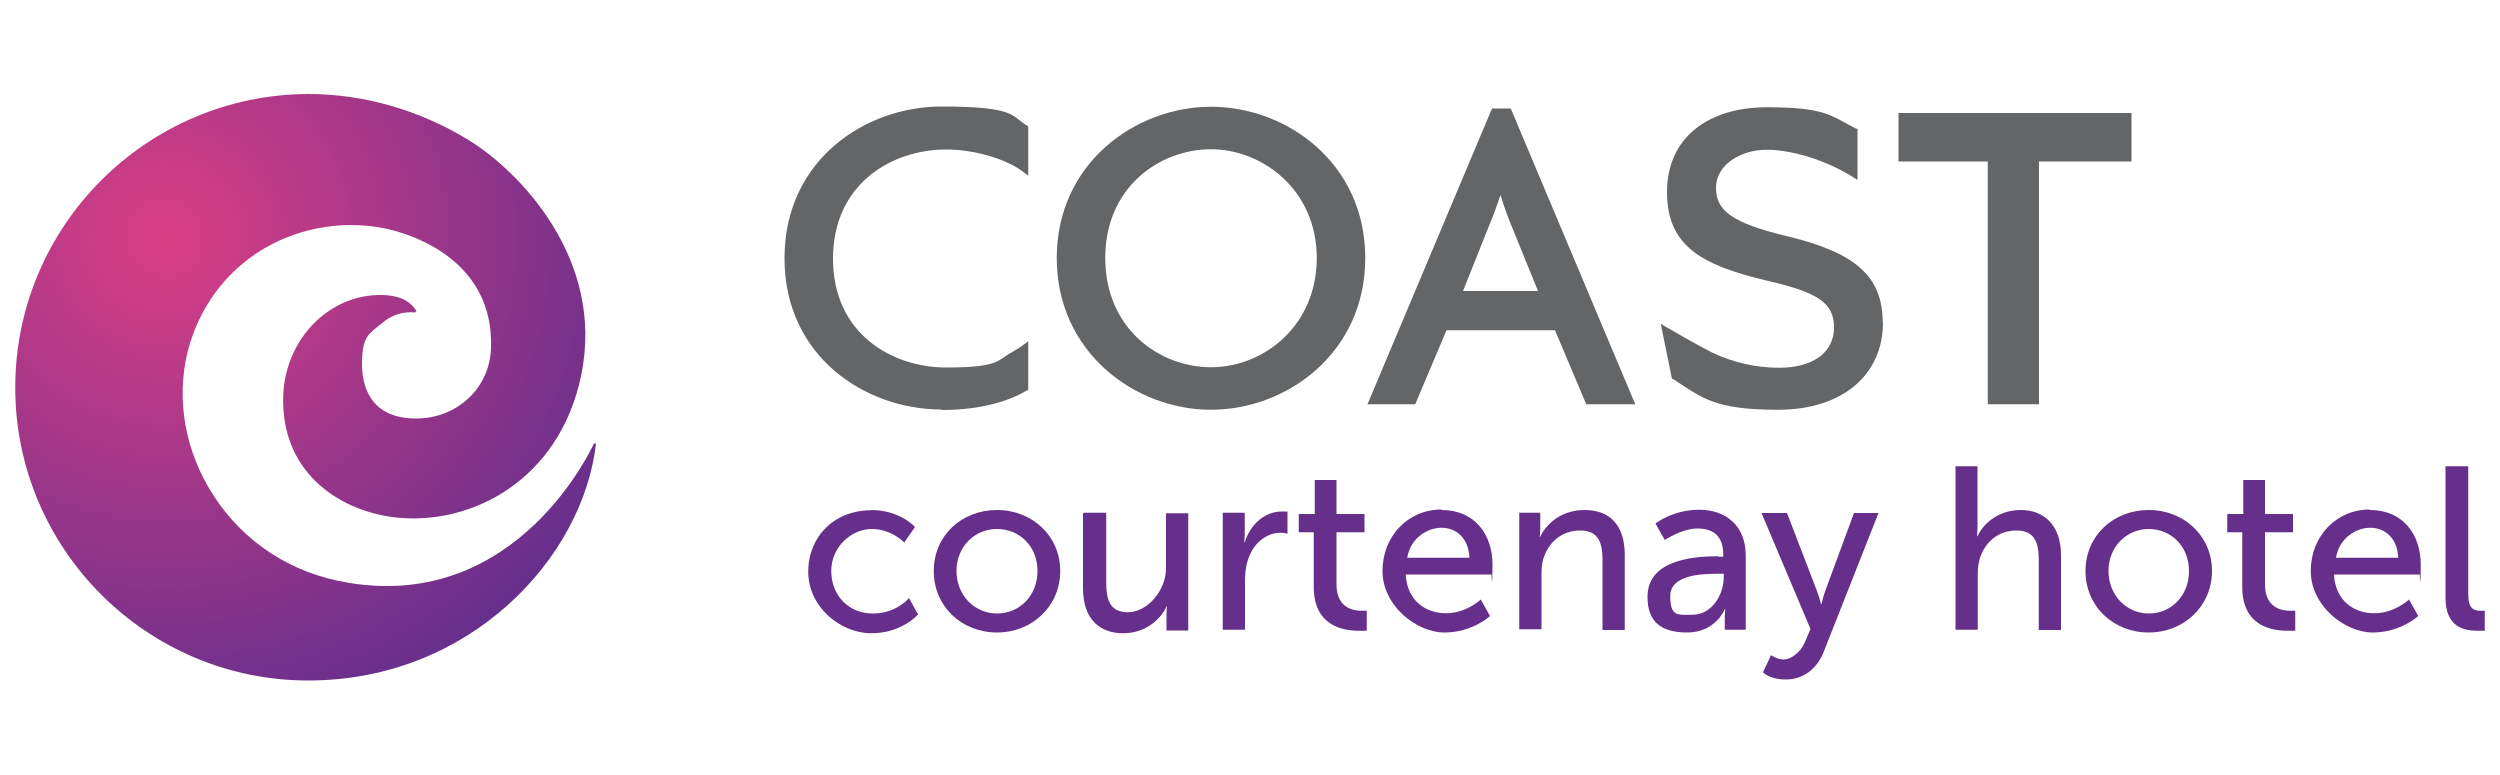 <?xml version="1.0" encoding="UTF-8"?>
<svg id="Layer_1" data-name="Layer 1" xmlns="http://www.w3.org/2000/svg" version="1.1" xmlns:xlink="http://www.w3.org/1999/xlink" viewBox="0 0 1000 310">
  <defs>
    <style>
      .cls-1 {
        fill: #662f8c;
      }

      .cls-1, .cls-2, .cls-3 {
        stroke-width: 0px;
      }

      .cls-2 {
        fill: url(#radial-gradient);
      }

      .cls-3 {
        fill: #636567;
      }
    </style>
    <radialGradient id="radial-gradient" cx="66.1" cy="1035.1" fx="66.1" fy="1035.1" r="201.1" gradientTransform="translate(0 -940)" gradientUnits="userSpaceOnUse">
      <stop offset="0" stop-color="#da3e85"/>
      <stop offset="1" stop-color="#662f8c"/>
    </radialGradient>
  </defs>
  <g>
    <path class="cls-3" d="M484.4,42.7c-30.3,0-61.7,22.7-61.7,60.5s31.4,60.7,61.7,60.7,61.7-22.7,61.7-60.7-31.4-60.5-61.7-60.5ZM484.4,146.9c-20.5,0-42.3-15.3-42.3-43.7s21.8-43.5,42.3-43.5,42.3,16.2,42.3,43.5-21.4,43.7-42.3,43.7Z"/>
    <path class="cls-3" d="M604.3,43.4h-7.5l-49.8,118.3h19.1l12.5-29.6h43.4l12.5,29.6h19.6s-49.8-118.3-49.8-118.3ZM615.2,116.4h-30l10.7-26.8c1.6-3.7,3-7.9,4.3-11.6,1.4,4.6,2.9,8.7,4.1,11.6l10.9,26.8h0Z"/>
    <polygon class="cls-3" points="852.6 45.2 852.6 64.6 815.6 64.6 815.6 161.7 795.1 161.7 795.1 64.6 759.4 64.6 759.4 45.2 852.6 45.2"/>
    <path class="cls-3" d="M753.2,128.9c0,21.2-16.4,35-41.9,35s-30.2-4.6-42.1-12.3h-.4c0-.2-4.5-22.1-4.5-22.1l1.8,1.1c4.6,2.7,13.4,7.7,18.7,10.4,8.7,4.1,17.7,6.1,26.9,6.1,13.6,0,21.9-6.2,21.9-16.1s-6.4-14.1-27.5-18.9c-25.3-6.1-39.3-13.6-39.3-35.3s16.4-33.9,40-33.9,25.5,3.4,35.7,8.6h.5v20.5l-1.4-.9c-10.5-6.8-24.6-11.2-35-11.2s-20.2,6.1-20.2,15.2,6.2,14.1,28.9,19.5c27.3,6.6,37.8,16.2,37.8,34.6h-.2Z"/>
    <path class="cls-3" d="M376.6,163.8c-30.5,0-62.8-21.2-62.8-60.5s32.3-60.7,62.8-60.7,28,4.1,34.3,7.7l.4.4v19.6s-3.2-2.7-6.4-4.3c-6.1-3.2-16.1-6.2-26.4-6.2-21.8,0-45.3,13.7-45.3,43.7s23.6,43.5,45.3,43.5,20.3-3,26.4-6.2c3-1.6,6.4-4.3,6.4-4.3v19.6h-.4c-6.2,3.7-17.1,7.9-34.3,7.9h0v-.2Z"/>
  </g>
  <path class="cls-2" d="M237.6,177.4c-.4.7-30.2,67.1-98.3,55.7-22.7-3.7-41.6-16.1-53.7-34.6-11.6-17.7-15.3-38.7-10.5-58,4.5-17.5,15.2-31.9,30.2-40.9,15.3-9.1,34.3-12,51.8-7.5,9.5,2.5,40.5,13,39.3,47.1-.5,16.1-13.6,28.2-30,28.2s-21.6-10.5-21.6-21.8,2.9-12.1,7.7-16.1c4.1-3.6,8.7-5,13.6-4.5v-.4h0v.2l.5-.4c-1.4-2-4.1-6.2-13.9-6.4-20.9-.4-38.5,17.5-39.4,40-1.2,30,21.2,46,44.3,48.9,30.5,3.7,66.2-14.6,74.9-56.9,9.6-46.8-25.3-81.9-45.1-94-19.6-12-41.9-18.4-64.1-18.4-64.6.2-117.2,52.8-117.2,117.4s52.6,117.2,117.2,117.2,109.9-48.9,115.1-94.8h-.7v-.2h.2Z"/>
  <g id="Live_Type" data-name="Live Type">
    <path class="cls-1" d="M348.3,204c11.8,0,17.7,6.8,17.7,6.8l-4.3,6.2s-5-5.4-13-5.4-16.2,7-16.2,16.8,7,17,16.6,17,14.5-6.2,14.5-6.2l3.6,6.6s-6.4,7.5-18.7,7.5-25.2-10.5-25.2-24.6,10.4-24.6,25.2-24.6h0Z"/>
    <path class="cls-1" d="M398.8,204c14.1,0,25.3,10.4,25.3,24.4s-11.2,24.6-25.3,24.6-25.3-10.4-25.3-24.6,11.2-24.4,25.3-24.4ZM398.8,245.4c8.9,0,16.2-7,16.2-17s-7.3-16.8-16.2-16.8-16.2,7-16.2,16.8,7.3,17,16.2,17Z"/>
    <path class="cls-1" d="M433.6,205.1h8.9v28c0,6.4,1.2,11.8,8.7,11.8s15.2-8.4,15.2-17.7v-21.9h8.9v46.9h-8.7v-6.2c0-2,.2-3.4.2-3.4h-.2c-2,4.6-8,10.7-17.3,10.7s-16.1-5.5-16.1-18v-30h0l.4-.2Z"/>
    <path class="cls-1" d="M489.2,205.1h8.7v8.2c0,2-.2,3.6-.2,3.6h.2c2.1-6.8,7.7-12.3,14.8-12.3s2.3,0,2.3,0v8.9s-1.2-.4-2.7-.4c-5.7,0-11.1,4.1-13.2,11.1-.9,2.7-1.1,5.5-1.1,8.4v19.3h-8.9v-46.9h0v.2Z"/>
    <path class="cls-1" d="M525.6,212.9h-6.1v-7.3h6.4v-13.6h8.7v13.6h11.2v7.3h-11.2v20.9c0,9.3,6.6,10.5,10,10.5s2.1,0,2.1,0v8h-3.2c-6.1,0-18-1.8-18-17.5v-21.9h0Z"/>
    <path class="cls-1" d="M576.7,204c13.2,0,20.3,9.8,20.3,21.9s-.4,3.9-.4,3.9h-34.3c.5,10.4,7.9,15.5,16.1,15.5s13.9-5.5,13.9-5.5l3.7,6.6s-7,6.6-18.2,6.6-24.8-10.7-24.8-24.6,10.2-24.6,23.6-24.6h0v.2ZM587.8,223.1c-.4-8-5.4-12-11.2-12s-12.5,4.3-13.7,12h25Z"/>
    <path class="cls-1" d="M607.4,205.1h8.7v6.2c0,1.8-.2,3.4-.2,3.4h.2c1.8-4.1,7.5-10.7,17.7-10.7s16.1,6.1,16.1,18v30h-8.9v-28c0-6.6-1.4-11.8-8.9-11.8s-12.8,4.8-14.8,11.4c-.5,1.8-.7,3.9-.7,6.2v21.9h-8.9v-46.9h0l-.2.2Z"/>
    <path class="cls-1" d="M687.3,222.7h2v-.9c0-7.7-4.3-10.4-10.4-10.4s-13,4.6-13,4.6l-3.7-6.6s6.8-5.5,17.5-5.5,18.6,6.4,18.6,18.4v29.6h-8.4v-4.5c0-2.1.2-3.7.2-3.7h-.2s-3.7,9.3-15,9.3-15.9-5-15.9-14.3c0-15.5,20.3-16.2,28.4-16.2h0v.2ZM677,245.9c7.7,0,12.5-8,12.5-15v-1.4h-2.3c-6.8,0-19.1.5-19.1,8.9s3,7.5,8.7,7.5h.2Z"/>
    <path class="cls-1" d="M708,261.8s2.7,2,5.5,2,6.6-2.7,8.4-6.8l2.3-5.4-19.6-46.4h10.2l11.8,30.7c.9,2.3,1.8,5.7,1.8,5.7h.2s.7-3.2,1.6-5.5l11.4-30.9h9.8l-21.9,55.5c-2.9,7.3-8.6,11.1-15.2,11.1s-9.1-2.9-9.1-2.9l3.2-6.8-.4-.4Z"/>
    <path class="cls-1" d="M782.1,186.5h8.9v24.1c0,2.1-.2,3.9-.2,3.9h.2c2-4.6,8-10.5,17.3-10.5s16.1,6.1,16.1,18v30h-8.9v-28c0-6.6-1.4-11.8-8.9-11.8s-12.8,4.8-14.8,11.6c-.5,1.8-.7,3.9-.7,6.2v21.9h-8.9v-65.5h0Z"/>
    <path class="cls-1" d="M859.5,204c14.1,0,25.3,10.4,25.3,24.4s-11.2,24.6-25.3,24.6-25.3-10.4-25.3-24.6,11.2-24.4,25.3-24.4ZM859.5,245.4c8.9,0,16.1-7,16.1-17s-7.3-16.8-16.1-16.8-16.1,7-16.1,16.8,7.3,17,16.1,17Z"/>
    <path class="cls-1" d="M897,212.9h-6.1v-7.3h6.4v-13.6h8.7v13.6h11.2v7.3h-11.2v20.9c0,9.3,6.6,10.5,10,10.5s2.1,0,2.1,0v8h-3.2c-6.1,0-18-1.8-18-17.5v-21.9h0Z"/>
    <path class="cls-1" d="M948,204c13.2,0,20.3,9.8,20.3,21.9s-.4,3.9-.4,3.9h-34.3c.5,10.4,7.9,15.5,16.1,15.5s13.9-5.5,13.9-5.5l3.7,6.6s-7,6.6-18.2,6.6-24.8-10.7-24.8-24.6,10.2-24.6,23.6-24.6h0v.2ZM959.3,223.1c-.4-8-5.4-12-11.2-12s-12.5,4.3-13.7,12h25Z"/>
    <path class="cls-1" d="M978.4,186.5h8.9v51.2c0,5.7,2.1,6.6,5,6.6s1.6,0,1.6,0v8h-3c-5.2,0-12.7-1.4-12.7-13.2v-52.6h.2Z"/>
  </g>
</svg>